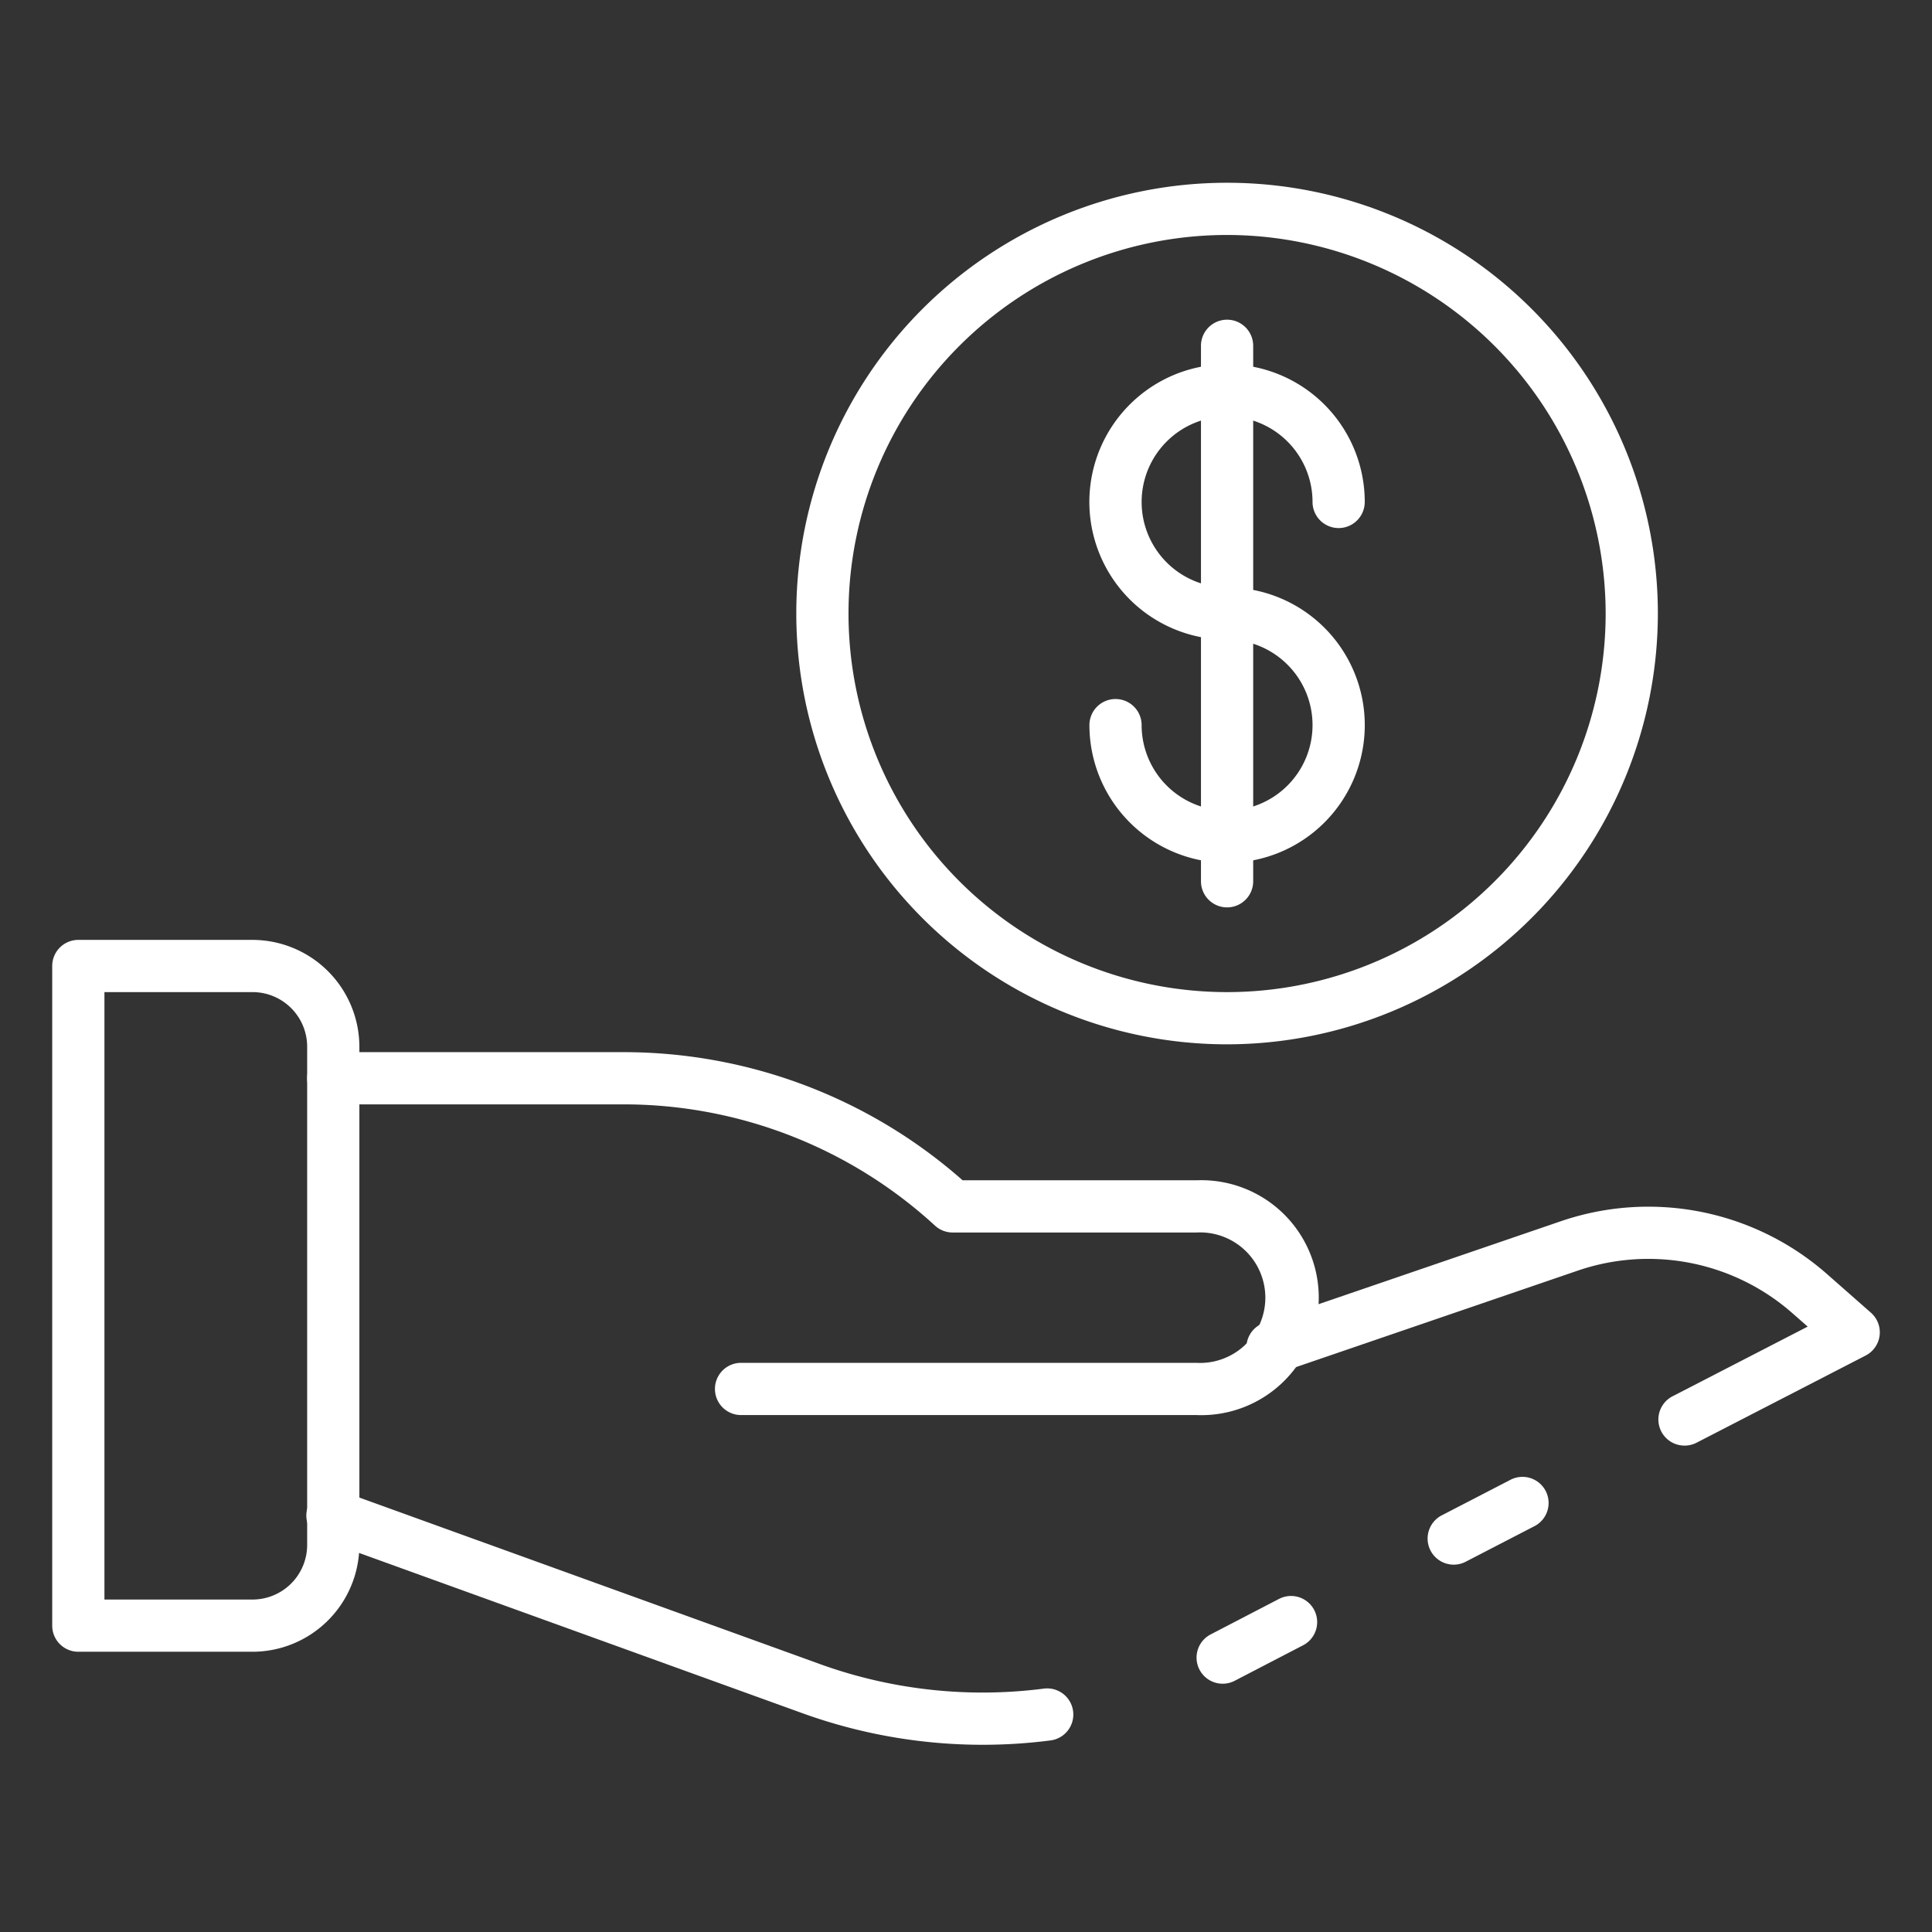 <svg xmlns="http://www.w3.org/2000/svg" id="Icons" height="512" viewBox="0 0 74 74" width="512" fill="#FFF"><rect x="0" y="0" width="74" height="74" fill="#333333" stroke="none"/><path d="m45.824 54.2h-17.44a1 1 0 0 1 0-2h17.44a2.5 2.5 0 1 0 0-4.992h-9.334a1 1 0 0 1 -.676-.262 17.63 17.63 0 0 0 -11.943-4.646h-11.106a1 1 0 0 1 0-2h11.106a19.626 19.626 0 0 1 13 4.908h8.951a4.5 4.5 0 1 1 0 8.992z"></path><path d="m55.681 59.93a1 1 0 0 1 -.46-1.888l2.61-1.35a1 1 0 1 1 .918 1.776l-2.61 1.35a.983.983 0 0 1 -.458.112z"></path><path d="m37.643 66.829a20.315 20.315 0 0 1 -6.883-1.2l-18.34-6.629a1 1 0 1 1 .68-1.88l18.339 6.63a18.338 18.338 0 0 0 8.542.928 1 1 0 1 1 .258 1.984 20.314 20.314 0 0 1 -2.596.167z"></path><path d="m46.831 64.49a1 1 0 0 1 -.462-1.887l2.62-1.361a1 1 0 1 1 .922 1.776l-2.62 1.36a1 1 0 0 1 -.46.112z"></path><path d="m64.521 55.37a1 1 0 0 1 -.459-1.889l5.177-2.669-.57-.5a8.355 8.355 0 0 0 -8.234-1.645l-11.361 3.89a1 1 0 1 1 -.648-1.892l11.36-3.89a10.363 10.363 0 0 1 10.207 2.037l1.668 1.468a1 1 0 0 1 -.2 1.639l-6.48 3.341a1 1 0 0 1 -.46.11z"></path><path d="m9.674 63.266h-6.674a1 1 0 0 1 -1-1v-25.266a1 1 0 0 1 1-1h6.674a4.1 4.1 0 0 1 4.091 4.091v19.083a4.1 4.1 0 0 1 -4.091 4.092zm-5.674-2h5.674a2.094 2.094 0 0 0 2.091-2.092v-19.083a2.093 2.093 0 0 0 -2.091-2.091h-5.674z"></path><path d="m47 40a16.5 16.5 0 1 1 16.5-16.5 16.519 16.519 0 0 1 -16.5 16.5zm0-31a14.5 14.5 0 1 0 14.5 14.5 14.517 14.517 0 0 0 -14.5-14.5z"></path><path d="m47 24.5a5.274 5.274 0 1 1 5.273-5.274 1 1 0 0 1 -2 0 3.273 3.273 0 1 0 -3.273 3.274 1 1 0 0 1 0 2z"></path><path d="m47 33.048a5.279 5.279 0 0 1 -5.273-5.274 1 1 0 0 1 2 0 3.273 3.273 0 1 0 3.273-3.274 1 1 0 0 1 0-2 5.274 5.274 0 0 1 0 10.548z"></path><path d="m47 34.755a1 1 0 0 1 -1-1v-20.51a1 1 0 1 1 2 0v20.51a1 1 0 0 1 -1 1z"></path></svg>